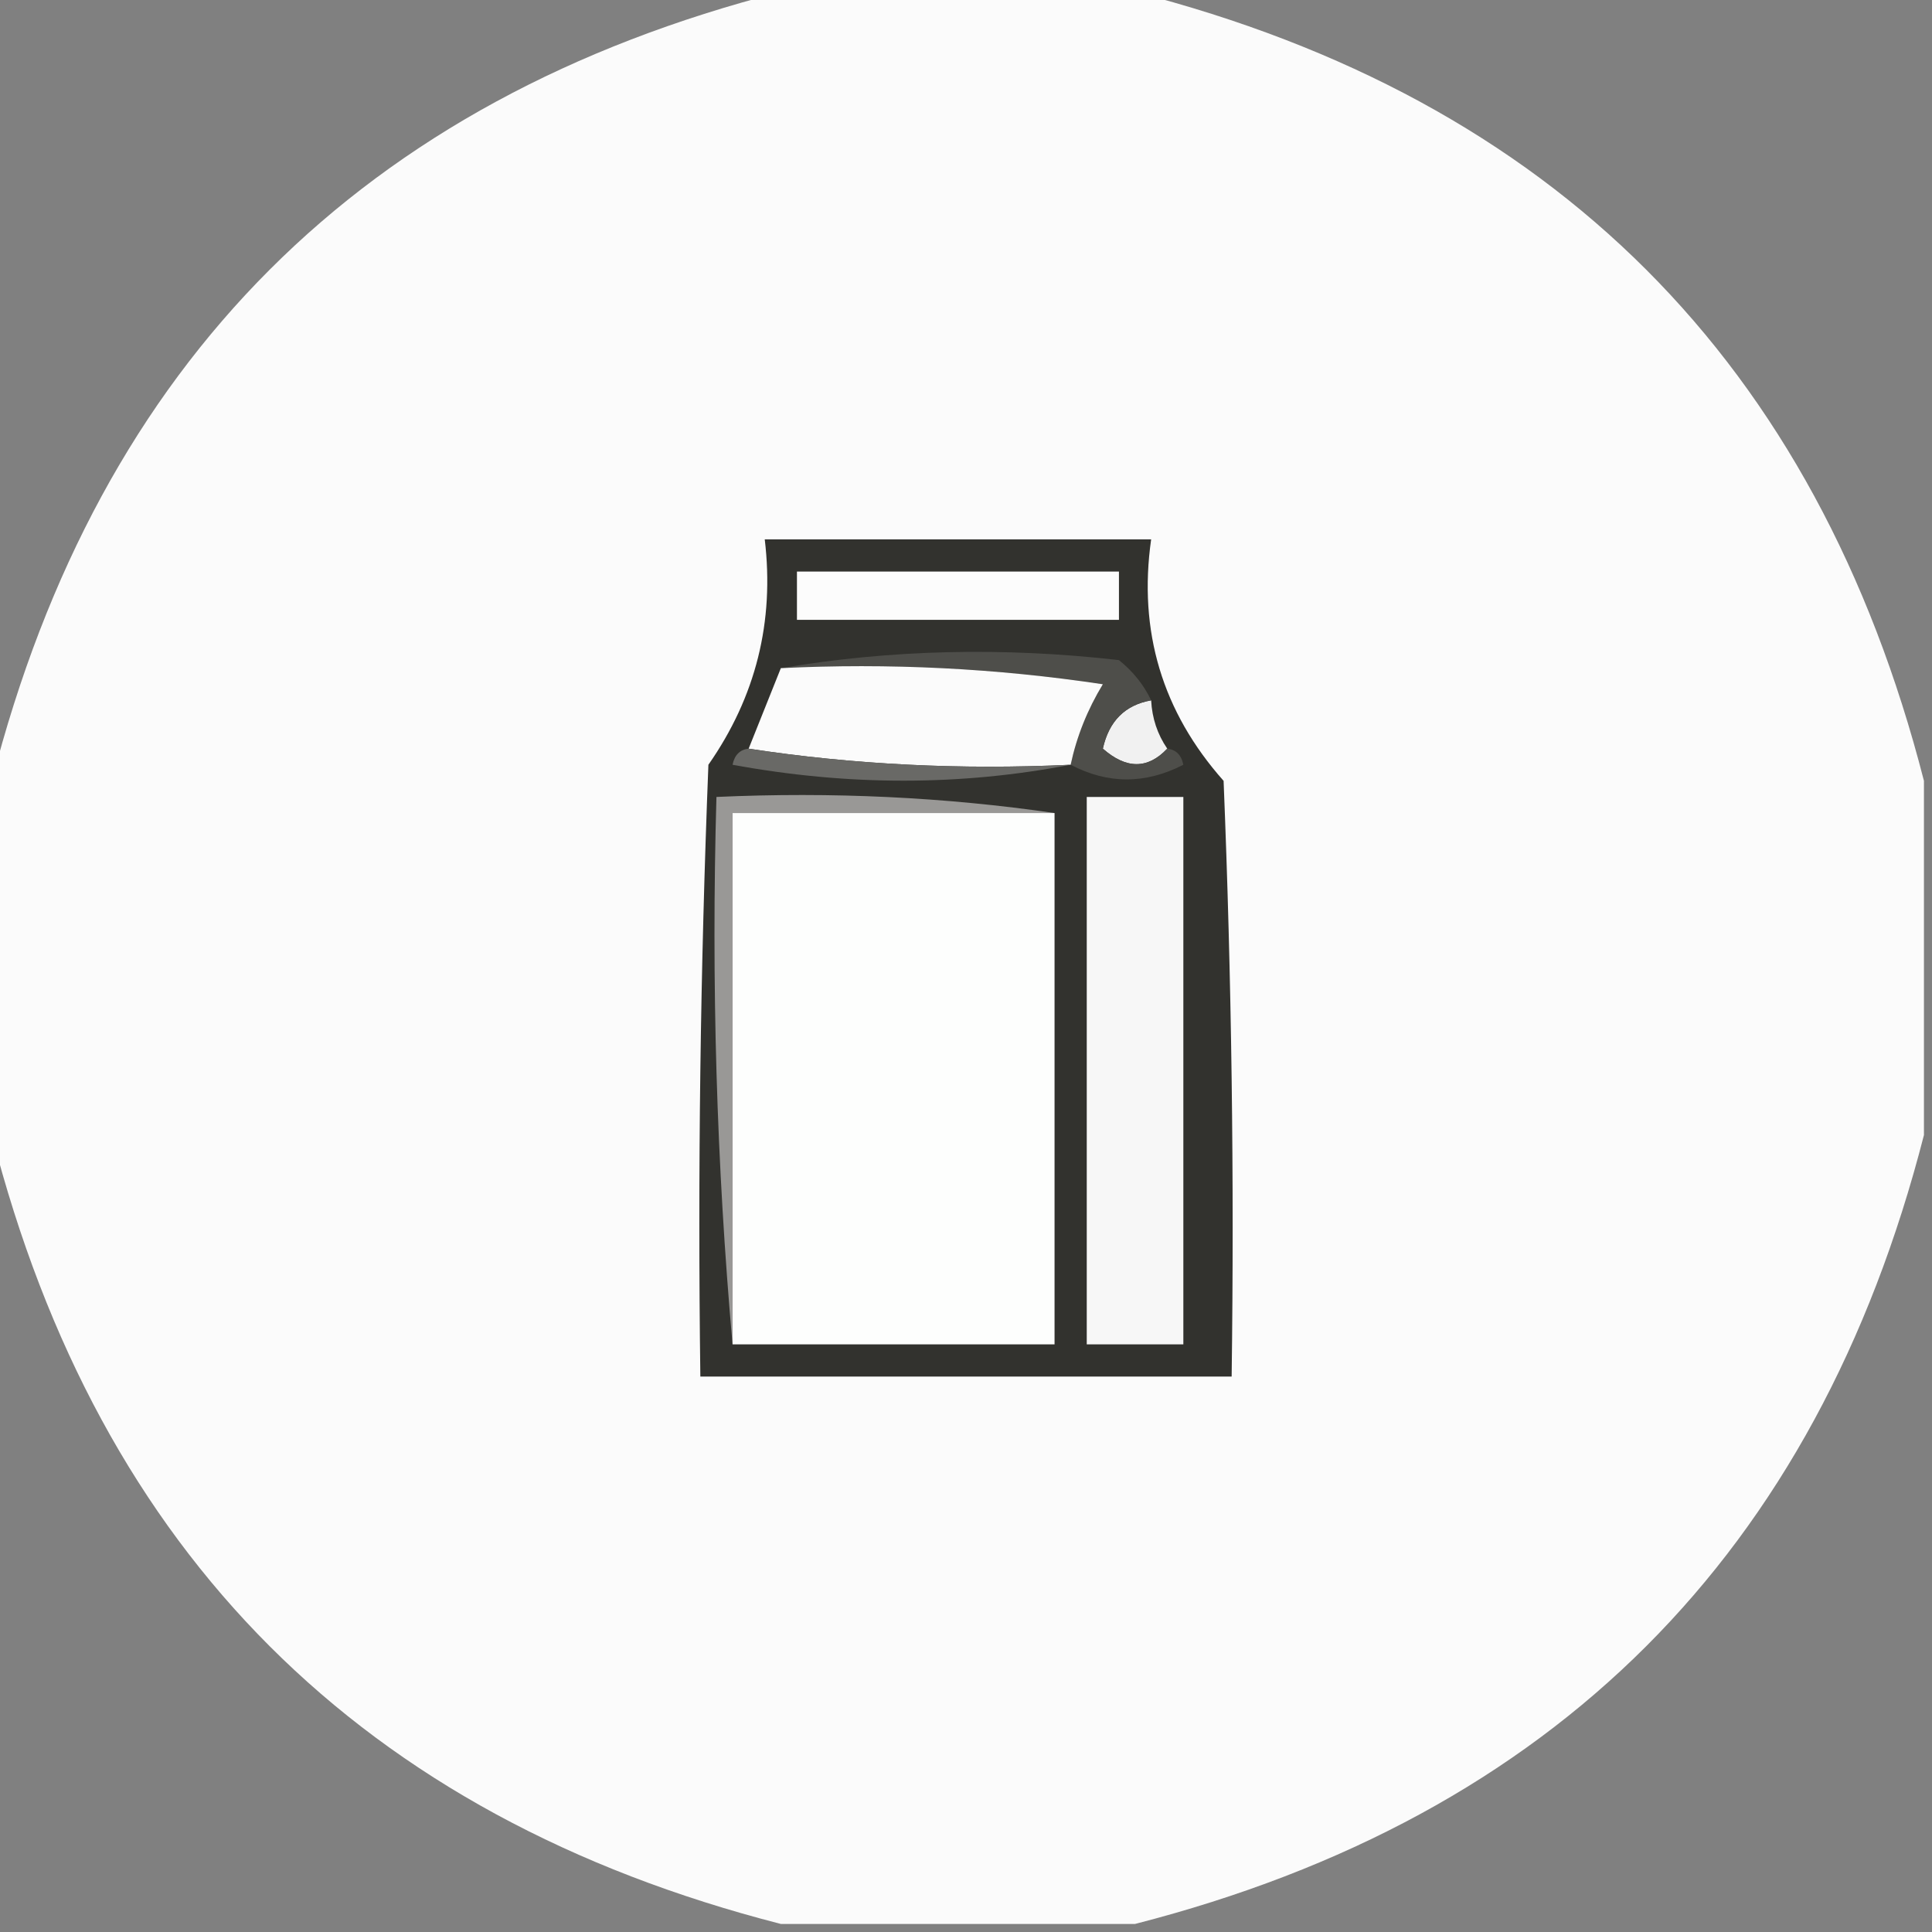<?xml version="1.0" encoding="UTF-8"?>
<!DOCTYPE svg PUBLIC "-//W3C//DTD SVG 1.1//EN" "http://www.w3.org/Graphics/SVG/1.1/DTD/svg11.dtd">
<svg xmlns="http://www.w3.org/2000/svg" version="1.1" width="120px" height="120px" style="shape-rendering:geometricPrecision; text-rendering:geometricPrecision; image-rendering:optimizeQuality; fill-rule:evenodd; clip-rule:evenodd" xmlns:xlink="http://www.w3.org/1999/xlink">
<rect width="100%" height="100%" fill="#808080" stroke="none"/>
<g><path style="opacity:0.98" fill="#fdfdfd" d="M 48.5,-0.5 C 55.833,-0.5 63.167,-0.5 70.5,-0.5C 96.5,6.167 112.833,22.5 119.5,48.5C 119.5,55.833 119.5,63.167 119.5,70.5C 112.833,96.5 96.5,112.833 70.5,119.5C 63.167,119.5 55.833,119.5 48.5,119.5C 22.5,112.833 6.167,96.5 -0.5,70.5C -0.5,63.167 -0.5,55.833 -0.5,48.5C 6.167,22.5 22.5,6.167 48.5,-0.5 Z"/></g>
<g><path style="opacity:1" fill="#32322e" d="M 47.5,33.5 C 55.5,33.5 63.5,33.5 71.5,33.5C 70.69,39.208 72.19,44.208 76,48.5C 76.5,60.829 76.666,73.162 76.5,85.5C 65.5,85.5 54.5,85.5 43.5,85.5C 43.333,72.829 43.5,60.162 44,47.5C 46.944,43.285 48.111,38.618 47.5,33.5 Z"/></g>
<g><path style="opacity:1" fill="#f1f1f1" d="M 71.5,43.5 C 71.557,44.609 71.89,45.609 72.5,46.5C 71.292,47.782 69.958,47.782 68.5,46.5C 68.879,44.787 69.879,43.787 71.5,43.5 Z"/></g>
<g><path style="opacity:1" fill="#4e4e4a" d="M 48.5,41.5 C 55.321,40.345 62.321,40.179 69.5,41C 70.38,41.708 71.047,42.542 71.5,43.5C 69.879,43.787 68.879,44.787 68.5,46.5C 69.958,47.782 71.292,47.782 72.5,46.5C 73.043,46.56 73.376,46.893 73.5,47.5C 71.141,48.714 68.808,48.714 66.5,47.5C 66.877,45.742 67.543,44.075 68.5,42.5C 61.867,41.503 55.2,41.17 48.5,41.5 Z"/></g>
<g><path style="opacity:1" fill="#fbfbfb" d="M 48.5,41.5 C 55.2,41.17 61.867,41.503 68.5,42.5C 67.543,44.075 66.877,45.742 66.5,47.5C 59.646,47.824 52.979,47.491 46.5,46.5C 47.167,44.833 47.833,43.167 48.5,41.5 Z"/></g>
<g><path style="opacity:1" fill="#fcfcfc" d="M 49.5,35.5 C 56.167,35.5 62.833,35.5 69.5,35.5C 69.5,36.5 69.5,37.5 69.5,38.5C 62.833,38.5 56.167,38.5 49.5,38.5C 49.5,37.5 49.5,36.5 49.5,35.5 Z"/></g>
<g><path style="opacity:1" fill="#696966" d="M 46.5,46.5 C 52.979,47.491 59.646,47.824 66.5,47.5C 59.656,48.819 52.656,48.819 45.5,47.5C 45.624,46.893 45.957,46.56 46.5,46.5 Z"/></g>
<g><path style="opacity:1" fill="#999896" d="M 65.5,50.5 C 58.833,50.5 52.167,50.5 45.5,50.5C 45.5,61.5 45.5,72.5 45.5,83.5C 44.505,72.346 44.172,61.012 44.5,49.5C 51.687,49.175 58.687,49.509 65.5,50.5 Z"/></g>
<g><path style="opacity:1" fill="#fdfefd" d="M 65.5,50.5 C 65.5,61.5 65.5,72.5 65.5,83.5C 58.833,83.5 52.167,83.5 45.5,83.5C 45.5,72.5 45.5,61.5 45.5,50.5C 52.167,50.5 58.833,50.5 65.5,50.5 Z"/></g>
<g><path style="opacity:1" fill="#f7f7f7" d="M 67.5,49.5 C 69.5,49.5 71.5,49.5 73.5,49.5C 73.5,60.833 73.5,72.167 73.5,83.5C 71.5,83.5 69.5,83.5 67.5,83.5C 67.5,72.167 67.5,60.833 67.5,49.5 Z"/></g>
</svg>
